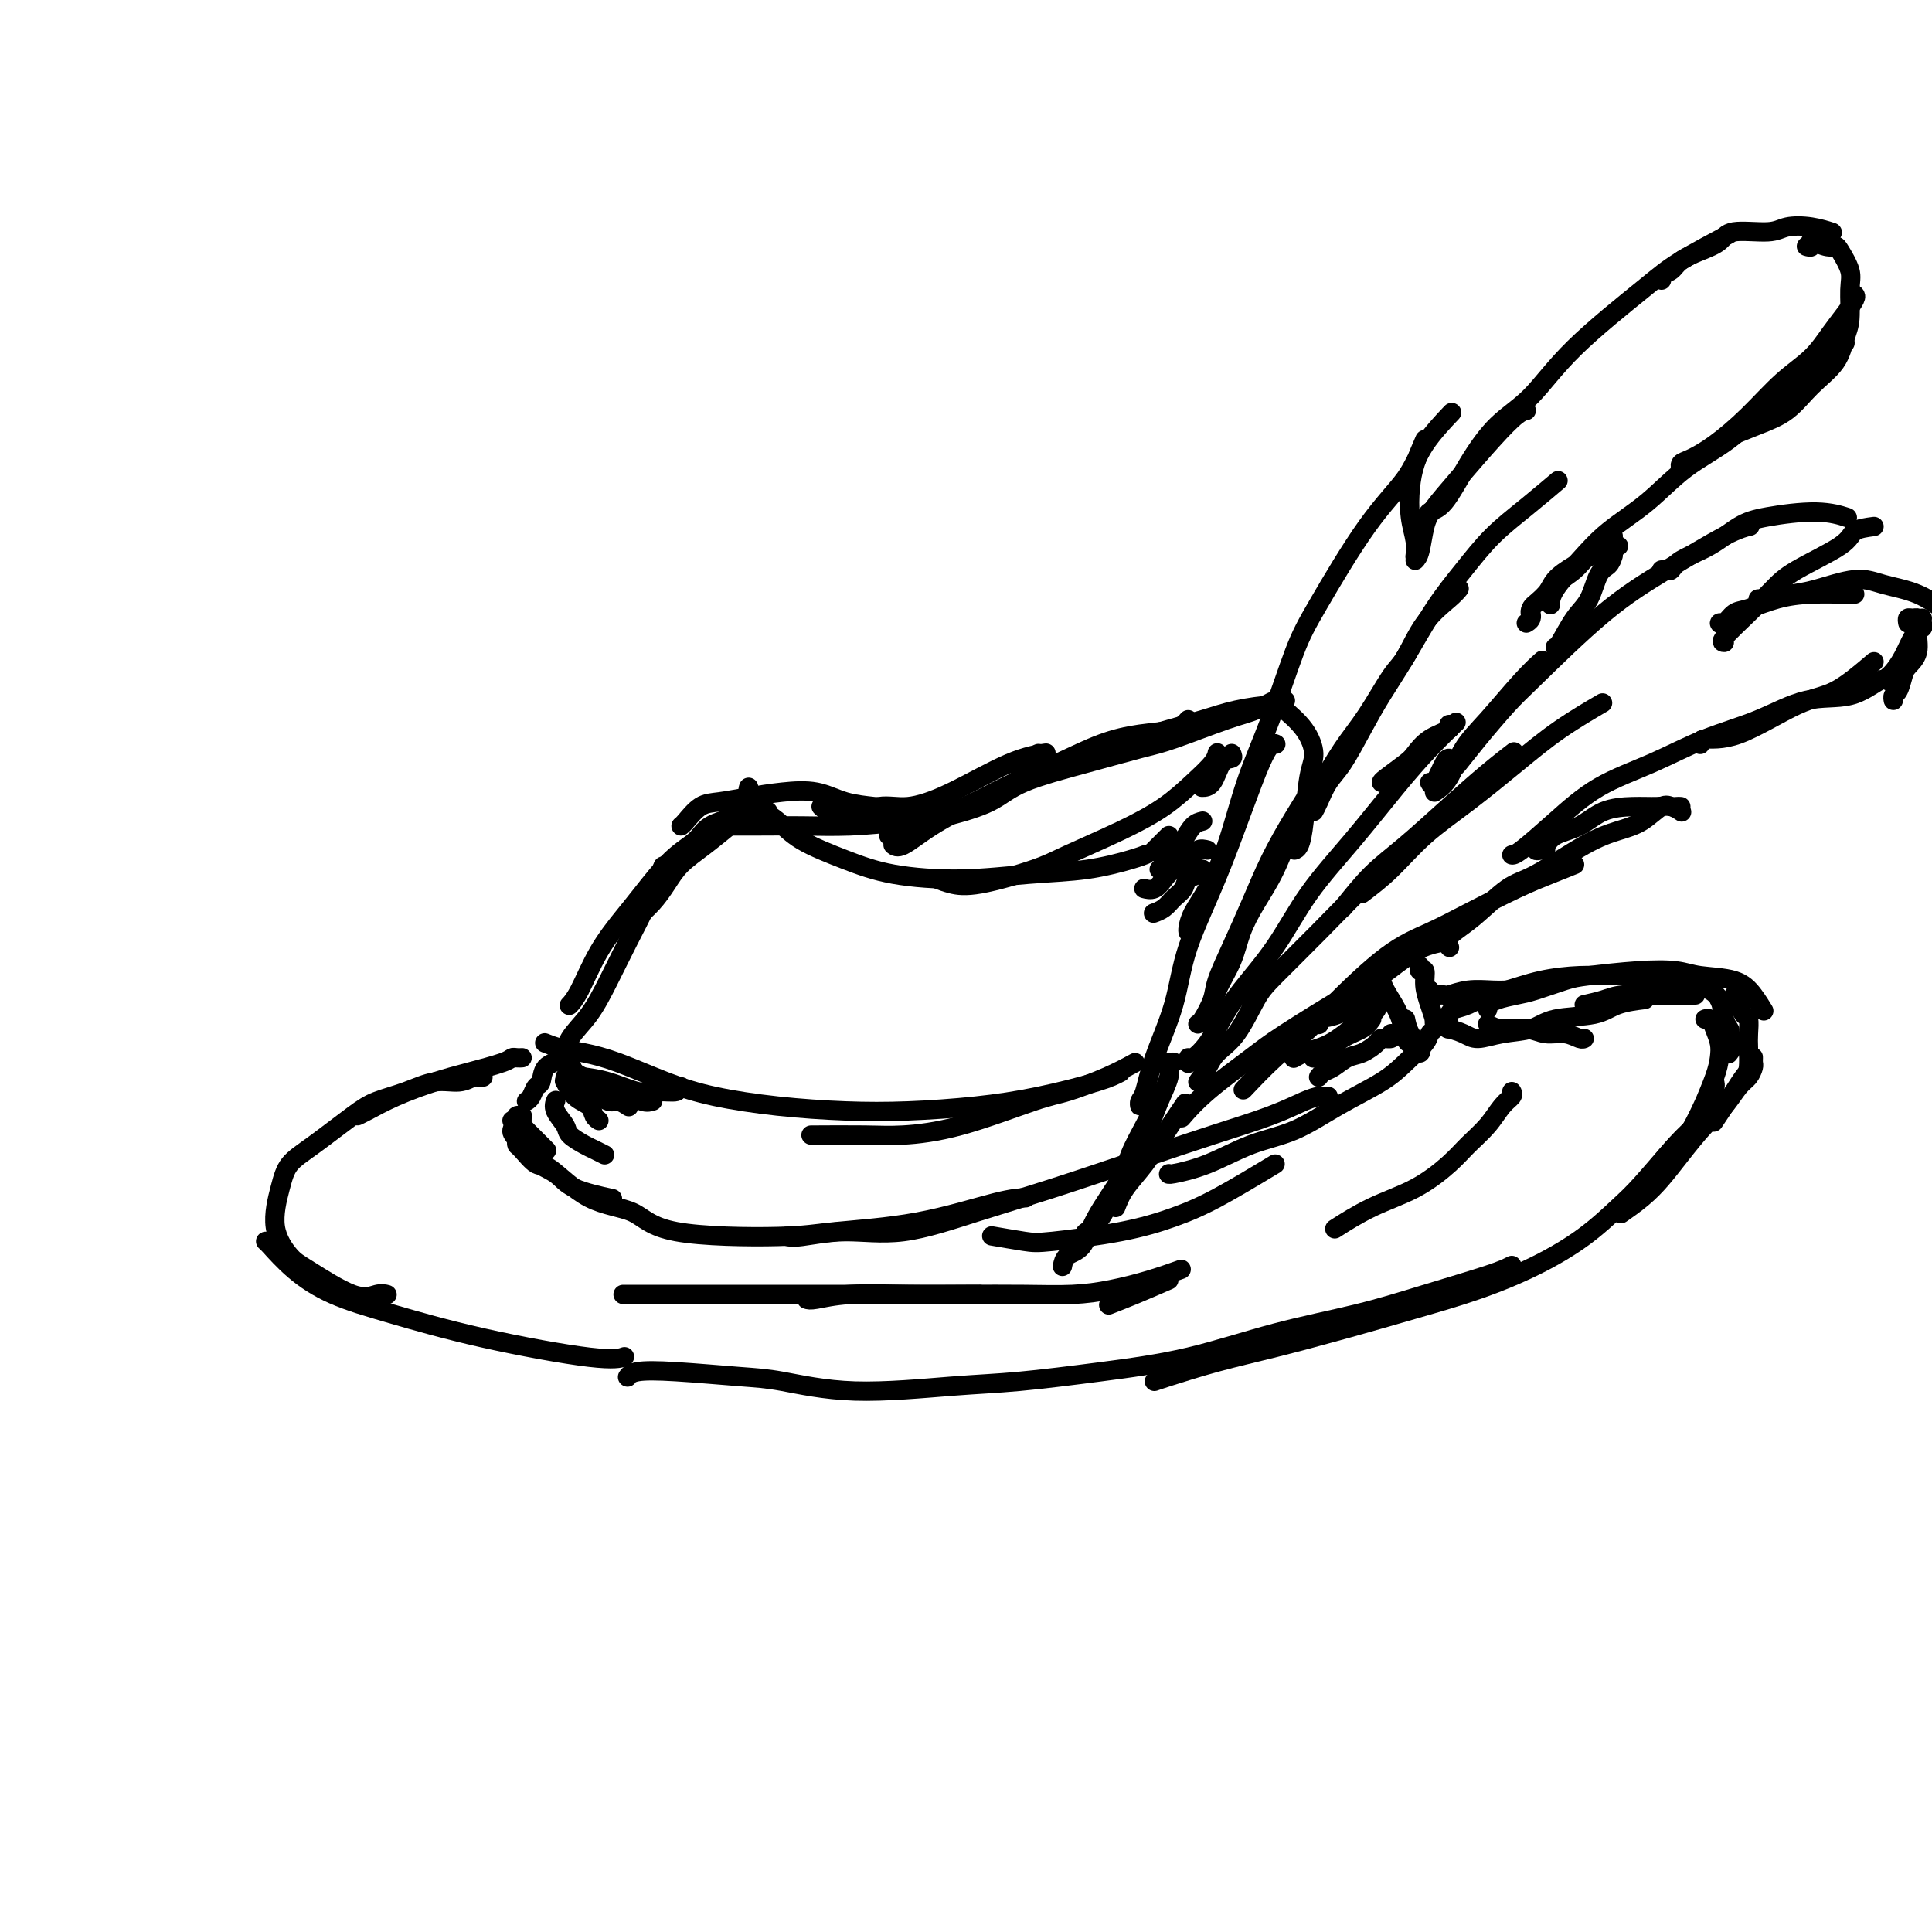 <svg viewBox='0 0 400 400' version='1.1' xmlns='http://www.w3.org/2000/svg' xmlns:xlink='http://www.w3.org/1999/xlink'><g fill='none' stroke='#000000' stroke-width='4' stroke-linecap='round' stroke-linejoin='round'><path d='M108,219c0.087,-0.005 0.174,-0.009 0,0c-0.174,0.009 -0.609,0.032 -1,0c-0.391,-0.032 -0.739,-0.119 -1,0c-0.261,0.119 -0.437,0.445 -2,1c-1.563,0.555 -4.514,1.340 -7,2c-2.486,0.660 -4.509,1.196 -7,2c-2.491,0.804 -5.451,1.875 -8,3c-2.549,1.125 -4.686,2.303 -6,3c-1.314,0.697 -1.804,0.913 -2,1c-0.196,0.087 -0.098,0.043 0,0'/><path d='M100,223c-0.370,0.034 -0.740,0.068 -1,0c-0.260,-0.068 -0.411,-0.237 -1,0c-0.589,0.237 -1.616,0.878 -3,1c-1.384,0.122 -3.125,-0.277 -5,0c-1.875,0.277 -3.885,1.231 -6,2c-2.115,0.769 -4.334,1.353 -6,2c-1.666,0.647 -2.778,1.357 -5,3c-2.222,1.643 -5.553,4.219 -8,6c-2.447,1.781 -4.011,2.767 -5,4c-0.989,1.233 -1.402,2.713 -2,5c-0.598,2.287 -1.380,5.379 -1,8c0.380,2.621 1.924,4.769 3,6c1.076,1.231 1.686,1.545 4,3c2.314,1.455 6.332,4.050 9,5c2.668,0.950 3.988,0.256 5,0c1.012,-0.256 1.718,-0.073 2,0c0.282,0.073 0.141,0.037 0,0'/><path d='M55,257c0.031,-0.016 0.062,-0.032 1,1c0.938,1.032 2.781,3.111 5,5c2.219,1.889 4.812,3.588 8,5c3.188,1.412 6.970,2.536 12,4c5.030,1.464 11.307,3.269 19,5c7.693,1.731 16.802,3.389 22,4c5.198,0.611 6.485,0.175 7,0c0.515,-0.175 0.257,-0.087 0,0'/><path d='M308,212c0.797,0.455 1.593,0.910 3,1c1.407,0.090 3.424,-0.186 5,0c1.576,0.186 2.709,0.834 4,1c1.291,0.166 2.738,-0.151 4,0c1.262,0.151 2.340,0.772 3,1c0.660,0.228 0.903,0.065 1,0c0.097,-0.065 0.049,-0.033 0,0'/><path d='M300,212c0.075,0.443 0.149,0.886 0,1c-0.149,0.114 -0.522,-0.101 0,0c0.522,0.101 1.938,0.517 3,1c1.062,0.483 1.771,1.031 3,1c1.229,-0.031 2.977,-0.642 5,-1c2.023,-0.358 4.322,-0.464 6,-1c1.678,-0.536 2.734,-1.503 5,-2c2.266,-0.497 5.741,-0.525 8,-1c2.259,-0.475 3.300,-1.397 5,-2c1.700,-0.603 4.057,-0.887 5,-1c0.943,-0.113 0.471,-0.057 0,0'/><path d='M328,208c1.395,-0.309 2.791,-0.619 4,-1c1.209,-0.381 2.233,-0.834 4,-1c1.767,-0.166 4.277,-0.044 6,0c1.723,0.044 2.658,0.012 4,0c1.342,-0.012 3.092,-0.003 4,0c0.908,0.003 0.974,0.001 1,0c0.026,-0.001 0.013,-0.000 0,0'/><path d='M356,207c0.415,0.354 0.829,0.708 1,1c0.171,0.292 0.097,0.522 0,1c-0.097,0.478 -0.219,1.206 0,2c0.219,0.794 0.777,1.656 1,2c0.223,0.344 0.112,0.172 0,0'/><path d='M355,225c-0.429,2.142 -0.858,4.284 -2,6c-1.142,1.716 -2.997,3.006 -5,5c-2.003,1.994 -4.155,4.691 -6,7c-1.845,2.309 -3.384,4.231 -4,5c-0.616,0.769 -0.308,0.384 0,0'/><path d='M355,224c0.094,0.411 0.188,0.822 0,1c-0.188,0.178 -0.658,0.123 -1,1c-0.342,0.877 -0.557,2.686 -1,4c-0.443,1.314 -1.115,2.131 -2,3c-0.885,0.869 -1.985,1.789 -4,4c-2.015,2.211 -4.946,5.715 -7,8c-2.054,2.285 -3.233,3.353 -5,5c-1.767,1.647 -4.124,3.875 -7,6c-2.876,2.125 -6.270,4.148 -10,6c-3.730,1.852 -7.795,3.534 -12,5c-4.205,1.466 -8.551,2.715 -13,4c-4.449,1.285 -9.000,2.607 -14,4c-5.000,1.393 -10.450,2.857 -15,4c-4.550,1.143 -8.199,1.966 -12,3c-3.801,1.034 -7.754,2.278 -10,3c-2.246,0.722 -2.785,0.920 -3,1c-0.215,0.080 -0.108,0.040 0,0'/><path d='M313,262c-0.959,0.491 -1.917,0.981 -5,2c-3.083,1.019 -8.290,2.566 -13,4c-4.710,1.434 -8.923,2.755 -14,4c-5.077,1.245 -11.017,2.413 -17,4c-5.983,1.587 -12.008,3.594 -18,5c-5.992,1.406 -11.953,2.212 -18,3c-6.047,0.788 -12.182,1.557 -17,2c-4.818,0.443 -8.320,0.560 -14,1c-5.680,0.440 -13.539,1.203 -20,1c-6.461,-0.203 -11.525,-1.371 -15,-2c-3.475,-0.629 -5.362,-0.718 -9,-1c-3.638,-0.282 -9.027,-0.756 -13,-1c-3.973,-0.244 -6.531,-0.258 -8,0c-1.469,0.258 -1.848,0.788 -2,1c-0.152,0.212 -0.076,0.106 0,0'/><path d='M106,232c0.310,-0.030 0.619,-0.060 1,0c0.381,0.060 0.833,0.208 1,0c0.167,-0.208 0.048,-0.774 0,-1c-0.048,-0.226 -0.024,-0.113 0,0'/><path d='M109,228c0.337,-0.205 0.675,-0.409 1,-1c0.325,-0.591 0.638,-1.567 1,-2c0.362,-0.433 0.774,-0.322 1,-1c0.226,-0.678 0.265,-2.145 1,-3c0.735,-0.855 2.167,-1.097 3,-2c0.833,-0.903 1.069,-2.468 2,-4c0.931,-1.532 2.558,-3.032 4,-5c1.442,-1.968 2.699,-4.406 4,-7c1.301,-2.594 2.648,-5.345 4,-8c1.352,-2.655 2.710,-5.215 4,-8c1.290,-2.785 2.511,-5.796 3,-7c0.489,-1.204 0.244,-0.602 0,0'/><path d='M131,192c0.158,-0.601 0.315,-1.202 1,-2c0.685,-0.798 1.897,-1.794 3,-3c1.103,-1.206 2.097,-2.621 3,-4c0.903,-1.379 1.716,-2.720 3,-4c1.284,-1.280 3.038,-2.498 5,-4c1.962,-1.502 4.132,-3.286 5,-4c0.868,-0.714 0.434,-0.357 0,0'/><path d='M155,163c-0.109,0.352 -0.217,0.705 0,1c0.217,0.295 0.761,0.533 1,1c0.239,0.467 0.174,1.165 1,2c0.826,0.835 2.542,1.808 4,3c1.458,1.192 2.657,2.603 5,4c2.343,1.397 5.830,2.779 9,4c3.170,1.221 6.021,2.282 10,3c3.979,0.718 9.084,1.092 14,1c4.916,-0.092 9.643,-0.652 14,-1c4.357,-0.348 8.343,-0.485 12,-1c3.657,-0.515 6.985,-1.408 9,-2c2.015,-0.592 2.719,-0.883 3,-1c0.281,-0.117 0.141,-0.058 0,0'/><path d='M194,182c0.885,0.347 1.770,0.695 3,1c1.230,0.305 2.806,0.568 6,0c3.194,-0.568 8.006,-1.968 11,-3c2.994,-1.032 4.172,-1.697 7,-3c2.828,-1.303 7.308,-3.242 11,-5c3.692,-1.758 6.597,-3.333 9,-5c2.403,-1.667 4.304,-3.426 6,-5c1.696,-1.574 3.187,-2.962 4,-4c0.813,-1.038 0.946,-1.725 1,-2c0.054,-0.275 0.027,-0.137 0,0'/><path d='M170,167c0.391,0.327 0.783,0.653 1,1c0.217,0.347 0.260,0.714 1,1c0.740,0.286 2.176,0.491 4,0c1.824,-0.491 4.034,-1.676 6,-2c1.966,-0.324 3.687,0.214 6,0c2.313,-0.214 5.218,-1.181 9,-3c3.782,-1.819 8.441,-4.490 12,-6c3.559,-1.510 6.017,-1.860 7,-2c0.983,-0.140 0.492,-0.070 0,0'/><path d='M184,173c1.023,-0.684 2.047,-1.369 4,-2c1.953,-0.631 4.836,-1.209 8,-2c3.164,-0.791 6.608,-1.795 9,-3c2.392,-1.205 3.731,-2.609 7,-4c3.269,-1.391 8.467,-2.767 13,-4c4.533,-1.233 8.401,-2.324 11,-3c2.599,-0.676 3.930,-0.938 7,-2c3.070,-1.062 7.881,-2.926 11,-4c3.119,-1.074 4.547,-1.360 6,-2c1.453,-0.640 2.930,-1.634 4,-2c1.070,-0.366 1.734,-0.105 2,0c0.266,0.105 0.133,0.052 0,0'/><path d='M229,156c0.281,0.065 0.562,0.131 1,0c0.438,-0.131 1.034,-0.458 2,-1c0.966,-0.542 2.304,-1.298 4,-2c1.696,-0.702 3.751,-1.350 6,-2c2.249,-0.650 4.692,-1.302 7,-2c2.308,-0.698 4.479,-1.443 7,-2c2.521,-0.557 5.390,-0.927 7,-1c1.610,-0.073 1.959,0.149 3,1c1.041,0.851 2.774,2.329 4,4c1.226,1.671 1.947,3.534 2,5c0.053,1.466 -0.560,2.537 -1,5c-0.440,2.463 -0.705,6.320 -1,9c-0.295,2.680 -0.618,4.183 -1,5c-0.382,0.817 -0.823,0.948 -1,1c-0.177,0.052 -0.088,0.026 0,0'/><path d='M246,220c0.011,0.129 0.022,0.258 0,0c-0.022,-0.258 -0.077,-0.904 0,-1c0.077,-0.096 0.287,0.359 1,0c0.713,-0.359 1.930,-1.533 3,-3c1.070,-1.467 1.994,-3.227 3,-5c1.006,-1.773 2.094,-3.560 4,-6c1.906,-2.440 4.630,-5.533 7,-9c2.370,-3.467 4.387,-7.308 7,-11c2.613,-3.692 5.822,-7.235 9,-11c3.178,-3.765 6.326,-7.751 9,-11c2.674,-3.249 4.874,-5.759 7,-8c2.126,-2.241 4.179,-4.212 5,-5c0.821,-0.788 0.411,-0.394 0,0'/><path d='M286,162c0.015,-0.123 0.029,-0.246 1,-1c0.971,-0.754 2.897,-2.139 4,-3c1.103,-0.861 1.381,-1.198 2,-2c0.619,-0.802 1.578,-2.071 3,-3c1.422,-0.929 3.306,-1.519 4,-2c0.694,-0.481 0.198,-0.852 0,-1c-0.198,-0.148 -0.099,-0.074 0,0'/><path d='M296,162c0.226,0.423 0.452,0.845 1,0c0.548,-0.845 1.417,-2.958 2,-4c0.583,-1.042 0.881,-1.012 1,-1c0.119,0.012 0.060,0.006 0,0'/><path d='M297,164c1.032,-0.714 2.063,-1.428 3,-3c0.937,-1.572 1.779,-4.001 3,-6c1.221,-1.999 2.822,-3.567 5,-6c2.178,-2.433 4.932,-5.732 7,-8c2.068,-2.268 3.448,-3.505 4,-4c0.552,-0.495 0.276,-0.247 0,0'/><path d='M301,159c0.128,-0.044 0.255,-0.088 1,-1c0.745,-0.912 2.107,-2.691 4,-5c1.893,-2.309 4.316,-5.147 6,-7c1.684,-1.853 2.630,-2.721 6,-6c3.370,-3.279 9.163,-8.970 14,-13c4.837,-4.030 8.719,-6.400 13,-9c4.281,-2.600 8.960,-5.431 12,-7c3.040,-1.569 4.440,-1.877 5,-2c0.560,-0.123 0.280,-0.062 0,0'/><path d='M344,118c0.332,-0.044 0.664,-0.088 1,0c0.336,0.088 0.675,0.308 1,0c0.325,-0.308 0.637,-1.145 2,-2c1.363,-0.855 3.778,-1.728 6,-3c2.222,-1.272 4.253,-2.943 6,-4c1.747,-1.057 3.211,-1.500 6,-2c2.789,-0.500 6.905,-1.058 10,-1c3.095,0.058 5.170,0.731 6,1c0.830,0.269 0.415,0.135 0,0'/><path d='M388,109c-1.591,0.210 -3.183,0.420 -4,1c-0.817,0.580 -0.861,1.528 -3,3c-2.139,1.472 -6.373,3.466 -9,5c-2.627,1.534 -3.646,2.607 -5,4c-1.354,1.393 -3.043,3.105 -5,5c-1.957,1.895 -4.181,3.972 -5,5c-0.819,1.028 -0.234,1.008 0,1c0.234,-0.008 0.117,-0.004 0,0'/><path d='M357,129c-0.490,-0.056 -0.979,-0.113 -1,0c-0.021,0.113 0.427,0.394 1,0c0.573,-0.394 1.270,-1.465 2,-2c0.730,-0.535 1.492,-0.536 3,-1c1.508,-0.464 3.763,-1.392 6,-2c2.237,-0.608 4.455,-0.895 7,-1c2.545,-0.105 5.416,-0.028 7,0c1.584,0.028 1.881,0.008 2,0c0.119,-0.008 0.059,-0.004 0,0'/><path d='M364,124c0.435,-0.027 0.871,-0.054 1,0c0.129,0.054 -0.047,0.189 1,0c1.047,-0.189 3.317,-0.701 5,-1c1.683,-0.299 2.777,-0.384 5,-1c2.223,-0.616 5.573,-1.762 8,-2c2.427,-0.238 3.929,0.431 6,1c2.071,0.569 4.711,1.038 7,2c2.289,0.962 4.225,2.418 5,3c0.775,0.582 0.387,0.291 0,0'/><path d='M388,137c-2.785,2.372 -5.569,4.744 -8,6c-2.431,1.256 -4.508,1.394 -8,3c-3.492,1.606 -8.400,4.678 -12,6c-3.600,1.322 -5.892,0.894 -7,1c-1.108,0.106 -1.031,0.744 -1,1c0.031,0.256 0.015,0.128 0,0'/><path d='M391,141c-0.377,-0.336 -0.753,-0.671 -2,0c-1.247,0.671 -3.364,2.349 -6,3c-2.636,0.651 -5.791,0.275 -9,1c-3.209,0.725 -6.473,2.551 -10,4c-3.527,1.449 -7.316,2.522 -11,4c-3.684,1.478 -7.264,3.363 -11,5c-3.736,1.637 -7.628,3.027 -11,5c-3.372,1.973 -6.223,4.529 -9,7c-2.777,2.471 -5.478,4.858 -7,6c-1.522,1.142 -1.863,1.041 -2,1c-0.137,-0.041 -0.068,-0.020 0,0'/><path d='M320,176c-0.285,-0.034 -0.570,-0.068 -1,0c-0.430,0.068 -1.004,0.238 -1,0c0.004,-0.238 0.586,-0.883 1,-1c0.414,-0.117 0.661,0.294 1,0c0.339,-0.294 0.769,-1.294 2,-2c1.231,-0.706 3.264,-1.118 5,-2c1.736,-0.882 3.177,-2.233 5,-3c1.823,-0.767 4.030,-0.952 6,-1c1.970,-0.048 3.703,0.039 5,0c1.297,-0.039 2.157,-0.203 3,0c0.843,0.203 1.669,0.772 2,1c0.331,0.228 0.165,0.114 0,0'/><path d='M348,167c-0.346,-0.021 -0.692,-0.042 -1,0c-0.308,0.042 -0.580,0.146 -1,0c-0.420,-0.146 -0.990,-0.544 -2,0c-1.010,0.544 -2.462,2.029 -4,3c-1.538,0.971 -3.162,1.428 -5,2c-1.838,0.572 -3.891,1.259 -7,3c-3.109,1.741 -7.274,4.537 -10,6c-2.726,1.463 -4.012,1.594 -6,3c-1.988,1.406 -4.677,4.088 -7,6c-2.323,1.912 -4.279,3.053 -5,4c-0.721,0.947 -0.206,1.699 0,2c0.206,0.301 0.103,0.150 0,0'/><path d='M326,179c-1.573,0.631 -3.146,1.261 -5,2c-1.854,0.739 -3.990,1.586 -7,3c-3.010,1.414 -6.894,3.396 -10,5c-3.106,1.604 -5.434,2.831 -8,4c-2.566,1.169 -5.372,2.279 -9,5c-3.628,2.721 -8.080,7.052 -11,10c-2.920,2.948 -4.308,4.512 -6,6c-1.692,1.488 -3.686,2.901 -6,5c-2.314,2.099 -4.947,4.886 -6,6c-1.053,1.114 -0.527,0.557 0,0'/><path d='M299,195c-1.861,0.343 -3.721,0.686 -6,2c-2.279,1.314 -4.976,3.599 -7,5c-2.024,1.401 -3.377,1.917 -7,4c-3.623,2.083 -9.518,5.732 -13,8c-3.482,2.268 -4.552,3.154 -7,5c-2.448,1.846 -6.274,4.651 -9,7c-2.726,2.349 -4.350,4.243 -5,5c-0.650,0.757 -0.325,0.379 0,0'/><path d='M236,228c0.022,0.513 0.044,1.027 0,1c-0.044,-0.027 -0.153,-0.593 0,-1c0.153,-0.407 0.568,-0.653 1,-2c0.432,-1.347 0.882,-3.794 2,-7c1.118,-3.206 2.906,-7.171 4,-11c1.094,-3.829 1.495,-7.523 3,-12c1.505,-4.477 4.115,-9.736 7,-17c2.885,-7.264 6.046,-16.533 8,-21c1.954,-4.467 2.701,-4.134 3,-4c0.299,0.134 0.149,0.067 0,0'/><path d='M246,193c-0.048,-0.184 -0.097,-0.368 0,-1c0.097,-0.632 0.338,-1.711 1,-3c0.662,-1.289 1.745,-2.787 3,-5c1.255,-2.213 2.683,-5.141 4,-9c1.317,-3.859 2.523,-8.647 4,-13c1.477,-4.353 3.225,-8.269 5,-13c1.775,-4.731 3.578,-10.275 5,-14c1.422,-3.725 2.462,-5.629 5,-10c2.538,-4.371 6.572,-11.207 10,-16c3.428,-4.793 6.249,-7.542 8,-10c1.751,-2.458 2.433,-4.623 4,-7c1.567,-2.377 4.019,-4.965 5,-6c0.981,-1.035 0.490,-0.518 0,0'/><path d='M295,91c-0.740,1.695 -1.480,3.390 -2,5c-0.520,1.610 -0.819,3.136 -1,5c-0.181,1.864 -0.244,4.067 0,6c0.244,1.933 0.797,3.597 1,5c0.203,1.403 0.058,2.544 0,3c-0.058,0.456 -0.029,0.228 0,0'/><path d='M293,116c0.342,-0.366 0.684,-0.733 1,-2c0.316,-1.267 0.605,-3.436 1,-5c0.395,-1.564 0.894,-2.524 2,-4c1.106,-1.476 2.818,-3.467 5,-6c2.182,-2.533 4.832,-5.607 7,-8c2.168,-2.393 3.853,-4.106 5,-5c1.147,-0.894 1.756,-0.970 2,-1c0.244,-0.030 0.122,-0.015 0,0'/><path d='M295,108c0.198,-0.805 0.396,-1.611 1,-2c0.604,-0.389 1.615,-0.362 3,-2c1.385,-1.638 3.143,-4.941 5,-8c1.857,-3.059 3.814,-5.873 6,-8c2.186,-2.127 4.601,-3.565 7,-6c2.399,-2.435 4.781,-5.865 9,-10c4.219,-4.135 10.275,-8.974 14,-12c3.725,-3.026 5.118,-4.238 8,-6c2.882,-1.762 7.252,-4.075 9,-5c1.748,-0.925 0.874,-0.463 0,0'/><path d='M344,58c-0.190,-0.357 -0.381,-0.714 0,-1c0.381,-0.286 1.333,-0.501 2,-1c0.667,-0.499 1.050,-1.281 2,-2c0.950,-0.719 2.468,-1.373 4,-2c1.532,-0.627 3.077,-1.227 4,-2c0.923,-0.773 1.225,-1.720 3,-2c1.775,-0.280 5.023,0.107 7,0c1.977,-0.107 2.685,-0.709 4,-1c1.315,-0.291 3.239,-0.271 5,0c1.761,0.271 3.360,0.792 4,1c0.640,0.208 0.320,0.104 0,0'/><path d='M374,51c0.498,0.144 0.997,0.288 1,0c0.003,-0.288 -0.489,-1.007 0,-1c0.489,0.007 1.959,0.740 3,1c1.041,0.260 1.653,0.047 2,0c0.347,-0.047 0.430,0.072 1,1c0.570,0.928 1.627,2.666 2,4c0.373,1.334 0.060,2.263 0,4c-0.060,1.737 0.131,4.282 0,6c-0.131,1.718 -0.585,2.610 -1,4c-0.415,1.390 -0.791,3.280 -2,5c-1.209,1.720 -3.249,3.270 -5,5c-1.751,1.730 -3.212,3.639 -5,5c-1.788,1.361 -3.905,2.174 -6,3c-2.095,0.826 -4.170,1.665 -5,2c-0.830,0.335 -0.415,0.168 0,0'/><path d='M384,61c0.158,0.171 0.316,0.343 0,1c-0.316,0.657 -1.107,1.801 -2,3c-0.893,1.199 -1.890,2.453 -3,4c-1.110,1.547 -2.335,3.388 -4,5c-1.665,1.612 -3.770,2.995 -6,5c-2.230,2.005 -4.583,4.632 -7,7c-2.417,2.368 -4.896,4.477 -7,6c-2.104,1.523 -3.832,2.460 -5,3c-1.168,0.540 -1.776,0.684 -2,1c-0.224,0.316 -0.064,0.805 0,1c0.064,0.195 0.032,0.098 0,0'/><path d='M382,71c-0.341,0.345 -0.682,0.690 -1,1c-0.318,0.310 -0.612,0.584 -1,1c-0.388,0.416 -0.870,0.972 -2,2c-1.130,1.028 -2.907,2.528 -5,4c-2.093,1.472 -4.502,2.916 -7,5c-2.498,2.084 -5.086,4.807 -8,7c-2.914,2.193 -6.154,3.857 -9,6c-2.846,2.143 -5.299,4.764 -8,7c-2.701,2.236 -5.652,4.088 -8,6c-2.348,1.912 -4.093,3.884 -6,6c-1.907,2.116 -3.975,4.377 -5,6c-1.025,1.623 -1.007,2.606 -1,3c0.007,0.394 0.004,0.197 0,0'/><path d='M334,111c-0.814,1.000 -1.627,2.001 -3,3c-1.373,0.999 -3.305,1.997 -5,3c-1.695,1.003 -3.153,2.010 -4,3c-0.847,0.990 -1.084,1.962 -2,3c-0.916,1.038 -2.510,2.143 -3,3c-0.490,0.857 0.123,1.468 0,2c-0.123,0.532 -0.981,0.985 -1,1c-0.019,0.015 0.803,-0.407 1,-1c0.197,-0.593 -0.230,-1.355 0,-2c0.230,-0.645 1.118,-1.171 2,-2c0.882,-0.829 1.757,-1.959 3,-3c1.243,-1.041 2.855,-1.992 4,-3c1.145,-1.008 1.822,-2.074 3,-3c1.178,-0.926 2.856,-1.711 4,-2c1.144,-0.289 1.756,-0.083 2,0c0.244,0.083 0.122,0.041 0,0'/><path d='M334,115c-0.238,0.748 -0.477,1.497 -1,2c-0.523,0.503 -1.331,0.762 -2,2c-0.669,1.238 -1.199,3.456 -2,5c-0.801,1.544 -1.875,2.414 -3,4c-1.125,1.586 -2.303,3.889 -3,5c-0.697,1.111 -0.913,1.032 -1,1c-0.087,-0.032 -0.043,-0.016 0,0'/><path d='M398,128c-0.034,0.313 -0.068,0.626 0,1c0.068,0.374 0.240,0.809 0,1c-0.240,0.191 -0.890,0.139 -1,1c-0.110,0.861 0.321,2.636 0,4c-0.321,1.364 -1.392,2.317 -2,3c-0.608,0.683 -0.751,1.097 -1,2c-0.249,0.903 -0.603,2.293 -1,3c-0.397,0.707 -0.838,0.729 -1,1c-0.162,0.271 -0.046,0.792 0,1c0.046,0.208 0.023,0.104 0,0'/><path d='M395,129c-0.083,-0.429 -0.166,-0.858 0,-1c0.166,-0.142 0.580,0.004 1,0c0.420,-0.004 0.845,-0.159 1,0c0.155,0.159 0.039,0.632 0,1c-0.039,0.368 -0.002,0.633 0,1c0.002,0.367 -0.030,0.837 0,1c0.030,0.163 0.124,0.019 0,0c-0.124,-0.019 -0.464,0.086 -1,1c-0.536,0.914 -1.267,2.637 -2,4c-0.733,1.363 -1.466,2.367 -2,3c-0.534,0.633 -0.867,0.895 -1,1c-0.133,0.105 -0.067,0.052 0,0'/><path d='M235,220c-1.743,0.953 -3.487,1.905 -6,3c-2.513,1.095 -5.796,2.332 -8,3c-2.204,0.668 -3.328,0.767 -7,2c-3.672,1.233 -9.893,3.598 -15,5c-5.107,1.402 -9.101,1.840 -12,2c-2.899,0.160 -4.704,0.043 -8,0c-3.296,-0.043 -8.085,-0.012 -10,0c-1.915,0.012 -0.958,0.006 0,0'/><path d='M232,222c-1.057,0.558 -2.114,1.117 -5,2c-2.886,0.883 -7.603,2.091 -12,3c-4.397,0.909 -8.476,1.520 -13,2c-4.524,0.480 -9.493,0.828 -14,1c-4.507,0.172 -8.552,0.166 -13,0c-4.448,-0.166 -9.297,-0.492 -14,-1c-4.703,-0.508 -9.258,-1.197 -13,-2c-3.742,-0.803 -6.670,-1.722 -10,-3c-3.330,-1.278 -7.061,-2.917 -10,-4c-2.939,-1.083 -5.087,-1.610 -7,-2c-1.913,-0.390 -3.592,-0.644 -5,-1c-1.408,-0.356 -2.545,-0.816 -3,-1c-0.455,-0.184 -0.227,-0.092 0,0'/><path d='M108,231c0.122,0.016 0.245,0.033 0,0c-0.245,-0.033 -0.857,-0.115 -1,0c-0.143,0.115 0.185,0.428 0,1c-0.185,0.572 -0.882,1.402 -1,2c-0.118,0.598 0.344,0.963 1,2c0.656,1.037 1.504,2.748 3,4c1.496,1.252 3.638,2.047 5,3c1.362,0.953 1.944,2.064 4,3c2.056,0.936 5.588,1.696 7,2c1.412,0.304 0.706,0.152 0,0'/><path d='M107,236c-0.034,0.404 -0.068,0.808 0,1c0.068,0.192 0.237,0.171 1,1c0.763,0.829 2.121,2.509 3,3c0.879,0.491 1.279,-0.208 3,1c1.721,1.208 4.761,4.321 8,6c3.239,1.679 6.675,1.924 9,3c2.325,1.076 3.538,2.982 9,4c5.462,1.018 15.173,1.148 21,1c5.827,-0.148 7.768,-0.576 12,-1c4.232,-0.424 10.753,-0.846 17,-2c6.247,-1.154 12.220,-3.042 16,-4c3.780,-0.958 5.366,-0.988 6,-1c0.634,-0.012 0.317,-0.006 0,0'/><path d='M294,200c-0.119,0.488 -0.238,0.975 0,1c0.238,0.025 0.835,-0.413 1,0c0.165,0.413 -0.100,1.678 0,3c0.100,1.322 0.565,2.702 1,4c0.435,1.298 0.838,2.514 1,3c0.162,0.486 0.081,0.243 0,0'/><path d='M291,211c0.196,0.958 0.393,1.917 1,3c0.607,1.083 1.625,2.292 2,3c0.375,0.708 0.107,0.917 0,1c-0.107,0.083 -0.054,0.042 0,0'/><path d='M292,216c-0.354,-0.065 -0.708,-0.130 -1,-1c-0.292,-0.870 -0.523,-2.545 -1,-4c-0.477,-1.455 -1.200,-2.689 -2,-4c-0.800,-1.311 -1.677,-2.699 -2,-4c-0.323,-1.301 -0.092,-2.515 0,-3c0.092,-0.485 0.046,-0.243 0,0'/><path d='M297,211c-0.029,0.330 -0.058,0.661 0,1c0.058,0.339 0.204,0.687 0,1c-0.204,0.313 -0.757,0.592 -1,1c-0.243,0.408 -0.175,0.945 -1,2c-0.825,1.055 -2.541,2.626 -4,4c-1.459,1.374 -2.659,2.549 -5,4c-2.341,1.451 -5.822,3.177 -9,5c-3.178,1.823 -6.053,3.742 -9,5c-2.947,1.258 -5.966,1.854 -9,3c-3.034,1.146 -6.081,2.843 -9,4c-2.919,1.157 -5.709,1.773 -7,2c-1.291,0.227 -1.083,0.065 -1,0c0.083,-0.065 0.042,-0.032 0,0'/><path d='M264,241c-4.282,2.581 -8.564,5.162 -12,7c-3.436,1.838 -6.025,2.934 -9,4c-2.975,1.066 -6.336,2.103 -11,3c-4.664,0.897 -10.632,1.653 -14,2c-3.368,0.347 -4.138,0.286 -6,0c-1.862,-0.286 -4.818,-0.796 -6,-1c-1.182,-0.204 -0.591,-0.102 0,0'/><path d='M242,220c0.549,-0.085 1.098,-0.170 1,0c-0.098,0.170 -0.843,0.595 -1,1c-0.157,0.405 0.275,0.791 0,2c-0.275,1.209 -1.255,3.240 -2,5c-0.745,1.760 -1.254,3.250 -2,5c-0.746,1.750 -1.727,3.762 -3,6c-1.273,2.238 -2.836,4.703 -4,7c-1.164,2.297 -1.929,4.426 -3,6c-1.071,1.574 -2.449,2.593 -3,3c-0.551,0.407 -0.276,0.204 0,0'/><path d='M239,227c-0.038,0.389 -0.076,0.778 0,1c0.076,0.222 0.267,0.276 0,1c-0.267,0.724 -0.990,2.116 -2,4c-1.010,1.884 -2.305,4.258 -3,6c-0.695,1.742 -0.789,2.852 -2,5c-1.211,2.148 -3.540,5.332 -5,8c-1.460,2.668 -2.051,4.818 -3,6c-0.949,1.182 -2.255,1.395 -3,2c-0.745,0.605 -0.927,1.601 -1,2c-0.073,0.399 -0.036,0.199 0,0'/><path d='M231,250c0.482,-1.258 0.963,-2.517 2,-4c1.037,-1.483 2.628,-3.191 4,-5c1.372,-1.809 2.523,-3.718 4,-6c1.477,-2.282 3.279,-4.938 4,-6c0.721,-1.062 0.360,-0.531 0,0'/><path d='M275,227c-0.363,0.013 -0.726,0.025 -1,0c-0.274,-0.025 -0.458,-0.088 -1,0c-0.542,0.088 -1.443,0.326 -3,1c-1.557,0.674 -3.770,1.785 -7,3c-3.230,1.215 -7.475,2.533 -12,4c-4.525,1.467 -9.329,3.082 -15,5c-5.671,1.918 -12.208,4.140 -18,6c-5.792,1.860 -10.838,3.360 -16,5c-5.162,1.640 -10.441,3.420 -15,4c-4.559,0.580 -8.397,-0.040 -12,0c-3.603,0.040 -6.970,0.742 -9,1c-2.030,0.258 -2.723,0.074 -3,0c-0.277,-0.074 -0.139,-0.037 0,0'/><path d='M246,149c-0.661,0.767 -1.322,1.534 -3,2c-1.678,0.466 -4.374,0.630 -7,1c-2.626,0.370 -5.184,0.947 -8,2c-2.816,1.053 -5.892,2.581 -9,4c-3.108,1.419 -6.248,2.730 -9,4c-2.752,1.270 -5.116,2.498 -8,4c-2.884,1.502 -6.289,3.279 -9,5c-2.711,1.721 -4.730,3.386 -6,4c-1.270,0.614 -1.791,0.175 -2,0c-0.209,-0.175 -0.104,-0.088 0,0'/><path d='M215,156c-0.046,0.320 -0.093,0.641 0,1c0.093,0.359 0.325,0.757 0,1c-0.325,0.243 -1.208,0.331 -2,1c-0.792,0.669 -1.492,1.920 -3,3c-1.508,1.080 -3.824,1.988 -6,3c-2.176,1.012 -4.212,2.128 -7,3c-2.788,0.872 -6.329,1.502 -10,2c-3.671,0.498 -7.471,0.866 -11,1c-3.529,0.134 -6.788,0.036 -10,0c-3.212,-0.036 -6.376,-0.010 -9,0c-2.624,0.010 -4.706,0.003 -6,0c-1.294,-0.003 -1.798,-0.001 -2,0c-0.202,0.001 -0.101,0.000 0,0'/><path d='M189,171c0.044,-0.476 0.089,-0.953 0,-1c-0.089,-0.047 -0.310,0.334 -1,0c-0.690,-0.334 -1.848,-1.383 -3,-2c-1.152,-0.617 -2.298,-0.804 -4,-1c-1.702,-0.196 -3.960,-0.403 -6,-1c-2.040,-0.597 -3.862,-1.585 -6,-2c-2.138,-0.415 -4.594,-0.259 -7,0c-2.406,0.259 -4.764,0.619 -7,1c-2.236,0.381 -4.351,0.782 -6,1c-1.649,0.218 -2.834,0.254 -4,1c-1.166,0.746 -2.314,2.201 -3,3c-0.686,0.799 -0.910,0.943 -1,1c-0.090,0.057 -0.045,0.029 0,0'/><path d='M159,168c-0.022,-0.072 -0.044,-0.144 -1,0c-0.956,0.144 -2.846,0.502 -5,1c-2.154,0.498 -4.570,1.134 -6,2c-1.430,0.866 -1.873,1.960 -3,3c-1.127,1.040 -2.938,2.025 -5,4c-2.062,1.975 -4.374,4.939 -6,7c-1.626,2.061 -2.566,3.218 -4,5c-1.434,1.782 -3.364,4.189 -5,7c-1.636,2.811 -2.979,6.026 -4,8c-1.021,1.974 -1.720,2.707 -2,3c-0.280,0.293 -0.140,0.147 0,0'/><path d='M248,224c0.712,-1.000 1.425,-1.999 2,-3c0.575,-1.001 1.013,-2.002 2,-3c0.987,-0.998 2.524,-1.991 4,-4c1.476,-2.009 2.893,-5.032 4,-7c1.107,-1.968 1.904,-2.881 4,-5c2.096,-2.119 5.490,-5.444 9,-9c3.510,-3.556 7.137,-7.342 9,-9c1.863,-1.658 1.961,-1.188 2,-1c0.039,0.188 0.020,0.094 0,0'/><path d='M278,188c1.962,-2.474 3.924,-4.947 6,-7c2.076,-2.053 4.266,-3.685 7,-6c2.734,-2.315 6.011,-5.311 9,-8c2.989,-2.689 5.689,-5.070 8,-7c2.311,-1.930 4.232,-3.409 5,-4c0.768,-0.591 0.384,-0.296 0,0'/><path d='M282,185c1.950,-1.480 3.900,-2.960 6,-5c2.100,-2.040 4.350,-4.638 7,-7c2.650,-2.362 5.699,-4.486 9,-7c3.301,-2.514 6.854,-5.416 10,-8c3.146,-2.584 5.885,-4.850 9,-7c3.115,-2.150 6.604,-4.186 8,-5c1.396,-0.814 0.698,-0.407 0,0'/><path d='M248,212c0.209,-0.050 0.418,-0.099 1,-1c0.582,-0.901 1.537,-2.653 2,-4c0.463,-1.347 0.436,-2.288 1,-4c0.564,-1.712 1.721,-4.194 3,-7c1.279,-2.806 2.680,-5.937 4,-9c1.320,-3.063 2.560,-6.058 4,-9c1.440,-2.942 3.080,-5.831 5,-9c1.920,-3.169 4.120,-6.620 5,-8c0.880,-1.380 0.440,-0.690 0,0'/><path d='M251,210c-0.034,-0.113 -0.068,-0.226 0,-1c0.068,-0.774 0.237,-2.208 1,-4c0.763,-1.792 2.121,-3.940 3,-6c0.879,-2.060 1.280,-4.032 2,-6c0.720,-1.968 1.759,-3.932 3,-6c1.241,-2.068 2.683,-4.240 4,-7c1.317,-2.760 2.509,-6.108 4,-9c1.491,-2.892 3.280,-5.326 5,-8c1.720,-2.674 3.372,-5.586 5,-8c1.628,-2.414 3.234,-4.331 5,-7c1.766,-2.669 3.692,-6.092 5,-8c1.308,-1.908 1.997,-2.301 3,-4c1.003,-1.699 2.320,-4.703 4,-7c1.680,-2.297 3.721,-3.888 5,-5c1.279,-1.112 1.794,-1.746 2,-2c0.206,-0.254 0.103,-0.127 0,0'/><path d='M272,168c0.261,-0.469 0.522,-0.937 1,-2c0.478,-1.063 1.172,-2.720 2,-4c0.828,-1.280 1.791,-2.185 3,-4c1.209,-1.815 2.664,-4.542 4,-7c1.336,-2.458 2.553,-4.648 4,-7c1.447,-2.352 3.122,-4.865 5,-8c1.878,-3.135 3.958,-6.893 6,-10c2.042,-3.107 4.047,-5.562 6,-8c1.953,-2.438 3.853,-4.860 6,-7c2.147,-2.140 4.539,-3.999 7,-6c2.461,-2.001 4.989,-4.143 6,-5c1.011,-0.857 0.506,-0.428 0,0'/><path d='M296,205c0.000,0.000 0.100,0.100 0.1,0.1'/><path d='M296,205c-0.006,0.423 -0.013,0.845 0,1c0.013,0.155 0.045,0.041 0,0c-0.045,-0.041 -0.169,-0.010 0,0c0.169,0.010 0.630,-0.001 1,0c0.370,0.001 0.647,0.014 1,0c0.353,-0.014 0.781,-0.056 1,0c0.219,0.056 0.227,0.211 1,0c0.773,-0.211 2.310,-0.789 4,-1c1.690,-0.211 3.532,-0.057 5,0c1.468,0.057 2.562,0.016 3,0c0.438,-0.016 0.219,-0.008 0,0'/><path d='M300,210c0.183,-0.366 0.366,-0.731 1,-1c0.634,-0.269 1.719,-0.440 3,-1c1.281,-0.560 2.759,-1.509 4,-2c1.241,-0.491 2.244,-0.525 4,-1c1.756,-0.475 4.264,-1.392 7,-2c2.736,-0.608 5.700,-0.909 8,-1c2.300,-0.091 3.936,0.027 7,0c3.064,-0.027 7.556,-0.200 10,0c2.444,0.200 2.841,0.771 3,1c0.159,0.229 0.079,0.114 0,0'/><path d='M308,209c0.034,-0.446 0.068,-0.892 0,-1c-0.068,-0.108 -0.237,0.122 0,0c0.237,-0.122 0.879,-0.596 2,-1c1.121,-0.404 2.719,-0.739 4,-1c1.281,-0.261 2.243,-0.449 4,-1c1.757,-0.551 4.308,-1.465 6,-2c1.692,-0.535 2.525,-0.692 5,-1c2.475,-0.308 6.592,-0.768 10,-1c3.408,-0.232 6.108,-0.237 8,0c1.892,0.237 2.977,0.715 5,1c2.023,0.285 4.986,0.375 7,1c2.014,0.625 3.081,1.784 4,3c0.919,1.216 1.691,2.490 2,3c0.309,0.510 0.154,0.255 0,0'/><path d='M344,205c-0.088,-0.425 -0.176,-0.851 0,-1c0.176,-0.149 0.617,-0.023 1,0c0.383,0.023 0.707,-0.058 1,0c0.293,0.058 0.554,0.254 1,0c0.446,-0.254 1.075,-0.960 2,-1c0.925,-0.040 2.145,0.584 3,1c0.855,0.416 1.344,0.625 2,1c0.656,0.375 1.478,0.917 2,2c0.522,1.083 0.742,2.707 1,4c0.258,1.293 0.554,2.254 1,3c0.446,0.746 1.043,1.278 1,2c-0.043,0.722 -0.727,1.635 -1,2c-0.273,0.365 -0.137,0.183 0,0'/><path d='M359,206c-0.091,0.367 -0.182,0.735 0,1c0.182,0.265 0.637,0.429 1,1c0.363,0.571 0.634,1.550 1,2c0.366,0.450 0.828,0.371 1,1c0.172,0.629 0.054,1.968 0,3c-0.054,1.032 -0.044,1.759 0,3c0.044,1.241 0.124,2.995 0,4c-0.124,1.005 -0.450,1.261 -1,2c-0.550,0.739 -1.323,1.961 -2,3c-0.677,1.039 -1.259,1.895 -2,3c-0.741,1.105 -1.640,2.459 -2,3c-0.360,0.541 -0.180,0.271 0,0'/><path d='M363,219c0.005,-0.097 0.010,-0.193 0,0c-0.010,0.193 -0.036,0.677 0,1c0.036,0.323 0.132,0.485 0,1c-0.132,0.515 -0.492,1.382 -1,2c-0.508,0.618 -1.164,0.986 -2,2c-0.836,1.014 -1.853,2.672 -3,4c-1.147,1.328 -2.423,2.325 -4,4c-1.577,1.675 -3.453,4.029 -5,6c-1.547,1.971 -2.765,3.559 -4,5c-1.235,1.441 -2.486,2.734 -4,4c-1.514,1.266 -3.290,2.505 -4,3c-0.710,0.495 -0.355,0.248 0,0'/><path d='M341,245c1.530,-1.421 3.059,-2.842 4,-4c0.941,-1.158 1.292,-2.053 2,-3c0.708,-0.947 1.773,-1.947 3,-4c1.227,-2.053 2.617,-5.158 3,-6c0.383,-0.842 -0.240,0.578 0,0c0.240,-0.578 1.344,-3.153 2,-5c0.656,-1.847 0.866,-2.964 1,-4c0.134,-1.036 0.193,-1.990 0,-3c-0.193,-1.010 -0.639,-2.075 -1,-3c-0.361,-0.925 -0.636,-1.711 -1,-2c-0.364,-0.289 -0.818,-0.083 -1,0c-0.182,0.083 -0.091,0.041 0,0'/><path d='M288,214c0.215,0.438 0.431,0.876 0,1c-0.431,0.124 -1.508,-0.065 -2,0c-0.492,0.065 -0.397,0.384 -1,1c-0.603,0.616 -1.902,1.528 -3,2c-1.098,0.472 -1.993,0.505 -3,1c-1.007,0.495 -2.126,1.452 -3,2c-0.874,0.548 -1.505,0.686 -2,1c-0.495,0.314 -0.856,0.804 -1,1c-0.144,0.196 -0.072,0.098 0,0'/><path d='M284,211c-0.498,0.702 -0.995,1.404 -2,2c-1.005,0.596 -2.517,1.088 -4,2c-1.483,0.912 -2.938,2.246 -4,3c-1.062,0.754 -1.732,0.930 -2,1c-0.268,0.070 -0.134,0.035 0,0'/><path d='M285,209c-0.306,0.424 -0.613,0.849 -1,1c-0.387,0.151 -0.855,0.029 -1,0c-0.145,-0.029 0.035,0.034 -1,1c-1.035,0.966 -3.283,2.833 -5,4c-1.717,1.167 -2.904,1.632 -4,2c-1.096,0.368 -2.103,0.637 -3,1c-0.897,0.363 -1.685,0.818 -2,1c-0.315,0.182 -0.158,0.091 0,0'/><path d='M285,206c-0.315,-0.028 -0.631,-0.056 -1,0c-0.369,0.056 -0.792,0.197 -2,1c-1.208,0.803 -3.200,2.267 -5,3c-1.800,0.733 -3.408,0.736 -4,1c-0.592,0.264 -0.169,0.790 0,1c0.169,0.210 0.085,0.105 0,0'/><path d='M249,180c-0.479,-0.096 -0.957,-0.192 -1,0c-0.043,0.192 0.351,0.671 0,1c-0.351,0.329 -1.446,0.509 -2,1c-0.554,0.491 -0.565,1.295 -1,2c-0.435,0.705 -1.292,1.313 -2,2c-0.708,0.687 -1.268,1.454 -2,2c-0.732,0.546 -1.638,0.870 -2,1c-0.362,0.130 -0.181,0.065 0,0'/><path d='M250,176c-0.697,-0.178 -1.394,-0.355 -2,0c-0.606,0.355 -1.123,1.244 -2,2c-0.877,0.756 -2.116,1.379 -3,2c-0.884,0.621 -1.412,1.239 -2,2c-0.588,0.761 -1.235,1.667 -2,2c-0.765,0.333 -1.647,0.095 -2,0c-0.353,-0.095 -0.176,-0.048 0,0'/><path d='M249,170c-0.665,0.160 -1.331,0.320 -2,1c-0.669,0.680 -1.342,1.881 -2,3c-0.658,1.119 -1.300,2.156 -2,3c-0.700,0.844 -1.458,1.497 -2,2c-0.542,0.503 -0.869,0.858 -1,1c-0.131,0.142 -0.065,0.071 0,0'/><path d='M242,173c-1.250,1.250 -2.500,2.500 -3,3c-0.500,0.500 -0.250,0.250 0,0'/><path d='M255,156c0.182,0.423 0.364,0.845 0,1c-0.364,0.155 -1.273,0.041 -2,1c-0.727,0.959 -1.273,2.989 -2,4c-0.727,1.011 -1.636,1.003 -2,1c-0.364,-0.003 -0.182,-0.002 0,0'/><path d='M313,226c0.162,0.291 0.324,0.583 0,1c-0.324,0.417 -1.136,0.961 -2,2c-0.864,1.039 -1.782,2.573 -3,4c-1.218,1.427 -2.737,2.747 -4,4c-1.263,1.253 -2.269,2.438 -4,4c-1.731,1.562 -4.186,3.501 -7,5c-2.814,1.499 -5.989,2.557 -9,4c-3.011,1.443 -5.860,3.269 -7,4c-1.140,0.731 -0.570,0.365 0,0'/><path d='M129,268c0.377,0.000 0.753,0.000 1,0c0.247,0.000 0.364,0.000 1,0c0.636,0.000 1.790,0.000 3,0c1.210,0.000 2.474,0.000 4,0c1.526,0.000 3.313,0.000 6,0c2.687,0.000 6.273,0.000 10,0c3.727,0.000 7.595,0.000 12,0c4.405,0.000 9.346,0.000 14,0c4.654,0.000 9.022,0.000 13,0c3.978,0.000 7.565,0.000 9,0c1.435,0.000 0.717,0.000 0,0'/><path d='M167,269c0.340,0.113 0.681,0.226 2,0c1.319,-0.226 3.617,-0.792 7,-1c3.383,-0.208 7.851,-0.058 12,0c4.149,0.058 7.980,0.024 12,0c4.020,-0.024 8.230,-0.038 12,0c3.770,0.038 7.098,0.129 10,0c2.902,-0.129 5.376,-0.478 8,-1c2.624,-0.522 5.399,-1.217 8,-2c2.601,-0.783 5.029,-1.652 6,-2c0.971,-0.348 0.486,-0.174 0,0'/><path d='M242,265c-2.400,1.044 -4.800,2.089 -7,3c-2.200,0.911 -4.200,1.689 -5,2c-0.800,0.311 -0.400,0.156 0,0'/><path d='M108,232c0.018,0.441 0.037,0.882 0,1c-0.037,0.118 -0.129,-0.087 0,0c0.129,0.087 0.478,0.467 1,1c0.522,0.533 1.218,1.221 2,2c0.782,0.779 1.652,1.651 2,2c0.348,0.349 0.174,0.174 0,0'/><path d='M115,228c0.058,-0.148 0.116,-0.296 0,0c-0.116,0.296 -0.408,1.035 0,2c0.408,0.965 1.514,2.157 2,3c0.486,0.843 0.351,1.336 1,2c0.649,0.664 2.081,1.497 3,2c0.919,0.503 1.324,0.674 2,1c0.676,0.326 1.622,0.807 2,1c0.378,0.193 0.189,0.096 0,0'/><path d='M117,223c0.038,0.501 0.076,1.002 0,1c-0.076,-0.002 -0.265,-0.508 0,0c0.265,0.508 0.985,2.031 2,3c1.015,0.969 2.323,1.383 3,2c0.677,0.617 0.721,1.435 1,2c0.279,0.565 0.794,0.876 1,1c0.206,0.124 0.103,0.062 0,0'/><path d='M117,219c0.360,0.245 0.719,0.490 1,1c0.281,0.510 0.483,1.284 1,2c0.517,0.716 1.347,1.372 2,2c0.653,0.628 1.128,1.226 2,2c0.872,0.774 2.141,1.723 3,2c0.859,0.277 1.308,-0.118 2,0c0.692,0.118 1.626,0.748 2,1c0.374,0.252 0.187,0.126 0,0'/><path d='M119,222c1.116,0.679 2.233,1.359 4,2c1.767,0.641 4.185,1.244 6,2c1.815,0.756 3.027,1.665 4,2c0.973,0.335 1.707,0.096 2,0c0.293,-0.096 0.147,-0.048 0,0'/><path d='M141,225c-0.522,-0.117 -1.043,-0.234 -1,0c0.043,0.234 0.652,0.819 0,1c-0.652,0.181 -2.564,-0.043 -4,0c-1.436,0.043 -2.395,0.352 -4,0c-1.605,-0.352 -3.855,-1.364 -6,-2c-2.145,-0.636 -4.184,-0.896 -5,-1c-0.816,-0.104 -0.408,-0.052 0,0'/></g>
</svg>